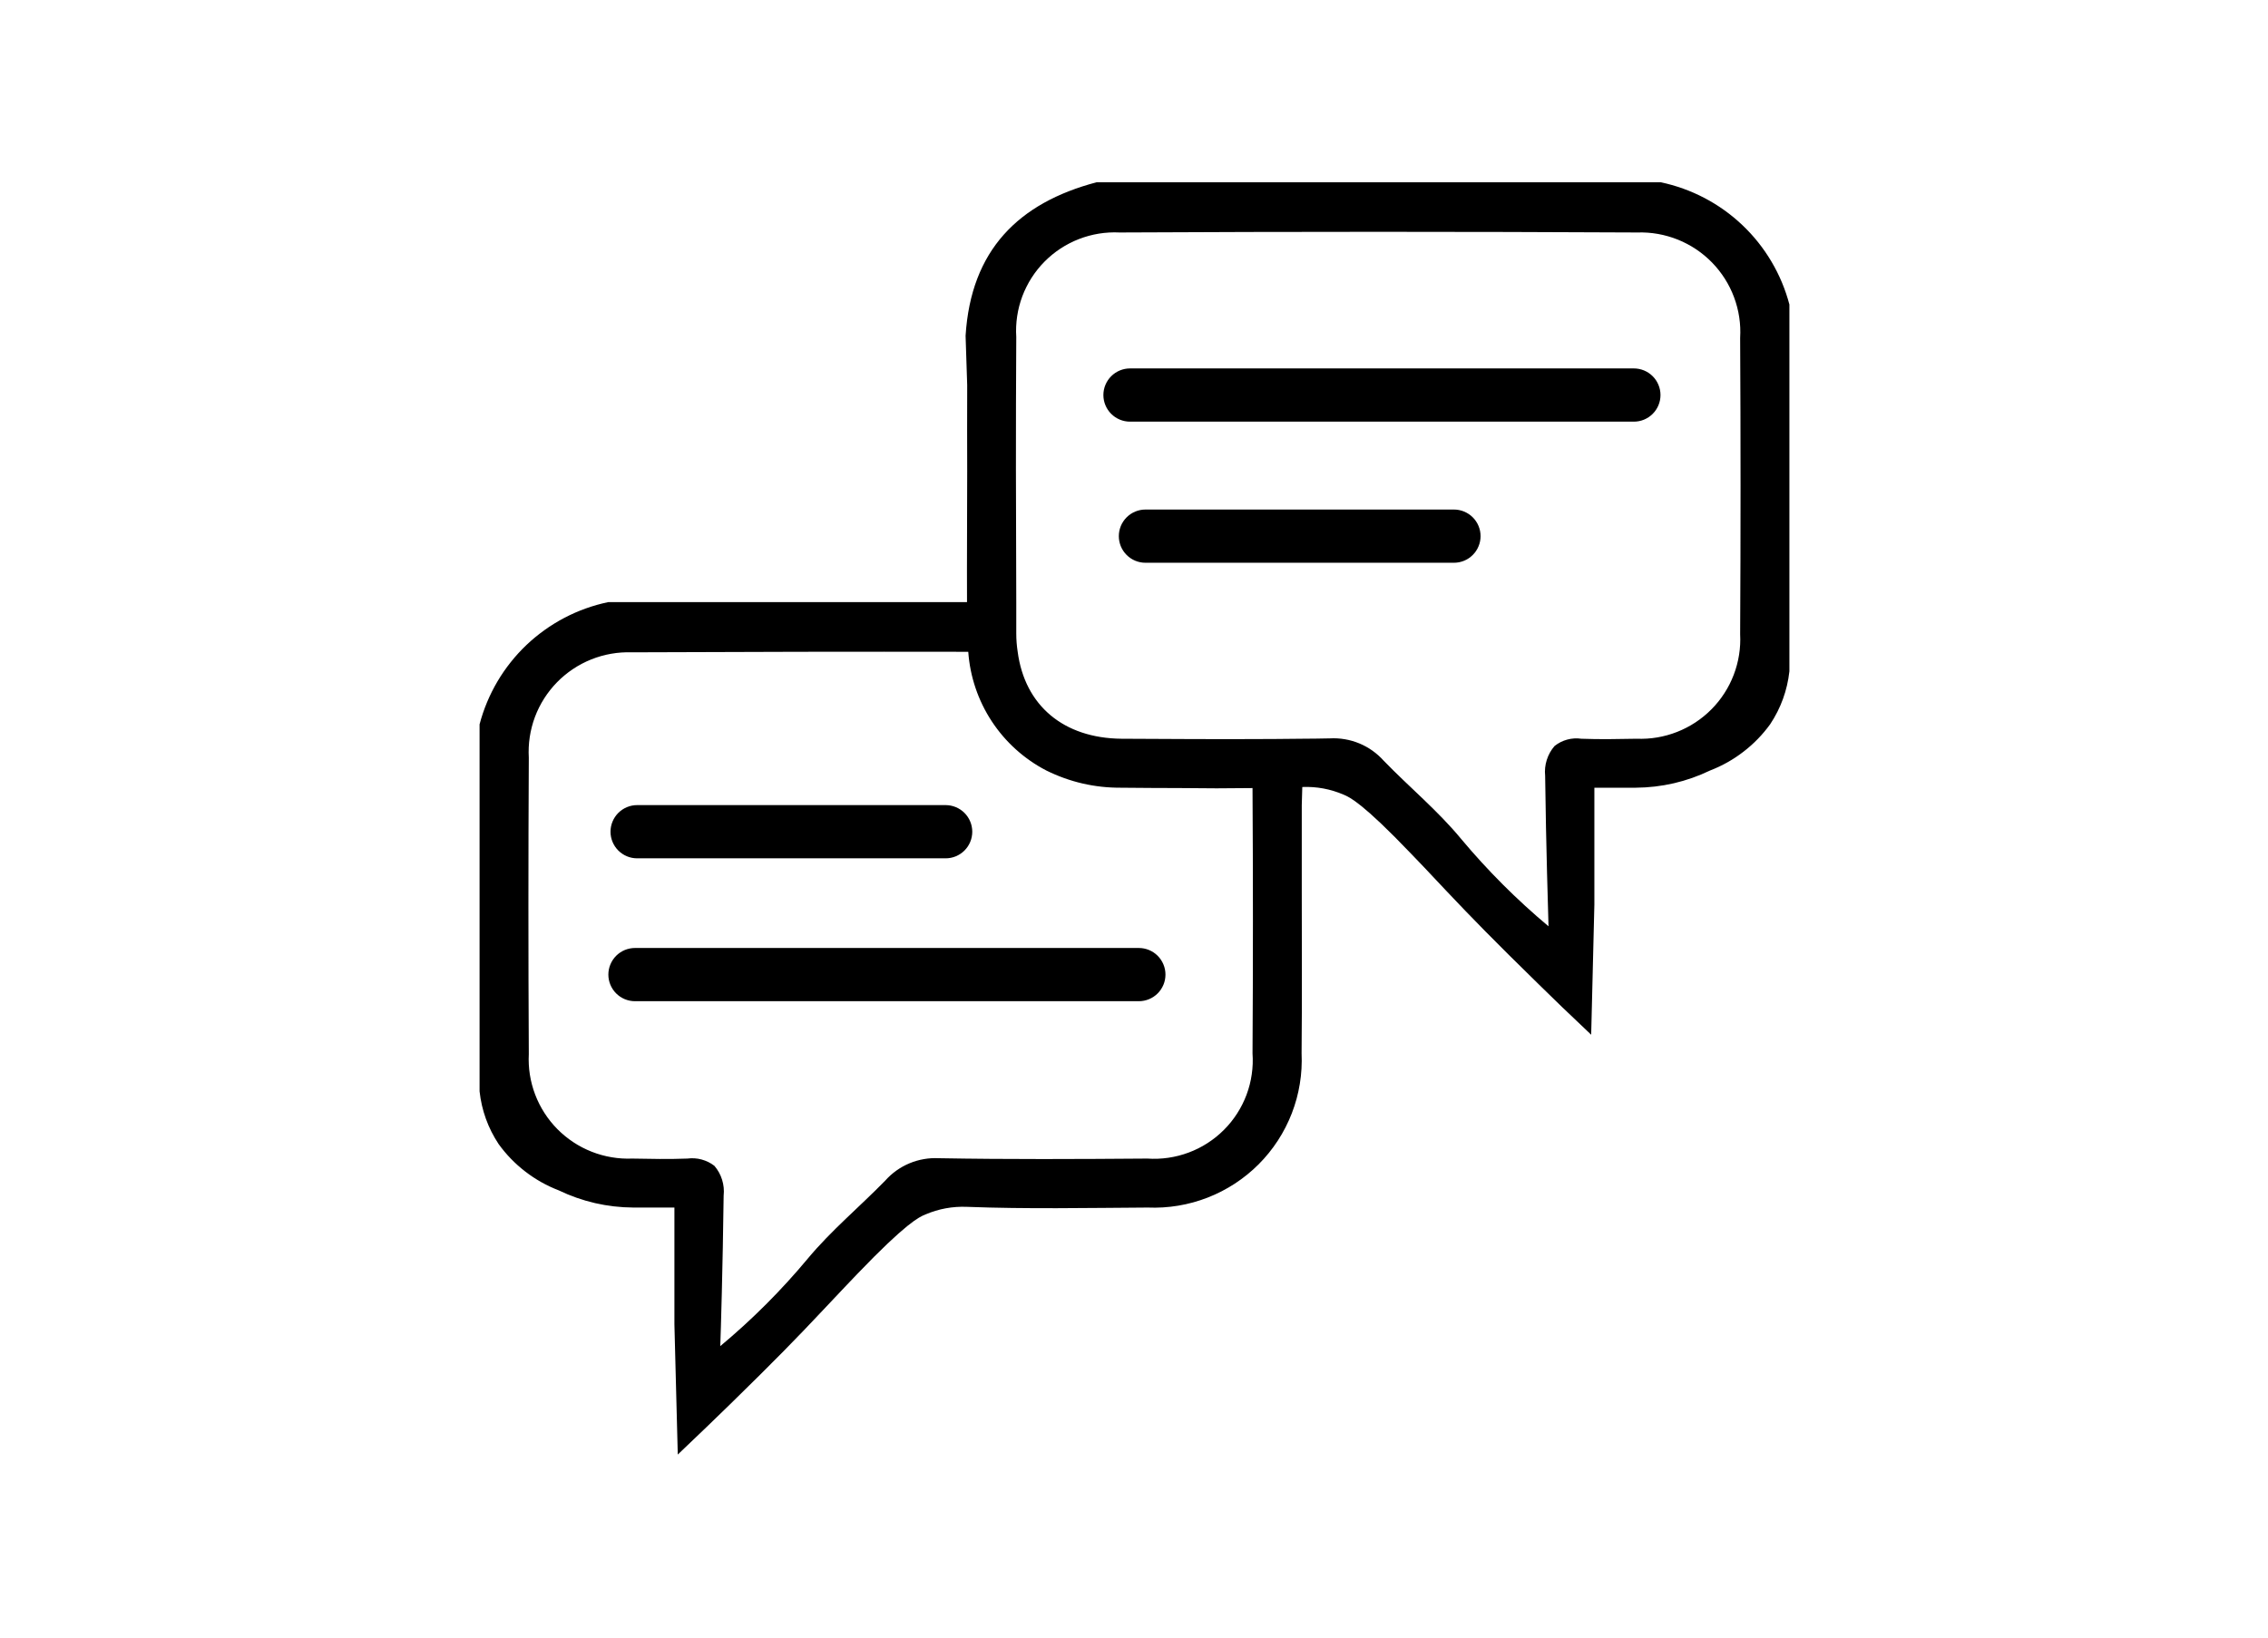 <?xml version="1.0" encoding="UTF-8"?> <svg xmlns="http://www.w3.org/2000/svg" xmlns:xlink="http://www.w3.org/1999/xlink" width="720" zoomAndPan="magnify" viewBox="0 0 540 390" height="520" preserveAspectRatio="xMidYMid meet" version="1.0"><defs><clipPath id="d2dd295220"><path d="M 114.156 43.406 L 426.156 43.406 L 426.156 346.406 L 114.156 346.406 Z M 114.156 43.406 " clip-rule="nonzero"></path></clipPath></defs><g clip-path="url(#d2dd295220)"><path fill="#000000" d="M 395.402 43.406 L 261.098 43.406 C 242.516 48.309 231.172 59.551 229.902 79.961 C 230.031 83.891 230.156 87.82 230.285 91.711 C 230.285 98.895 230.242 105.57 230.285 112.289 C 230.285 122.645 230.199 133.039 230.242 143.395 L 144.828 143.395 C 143.008 143.773 141.223 144.277 139.473 144.906 C 137.723 145.531 136.023 146.277 134.379 147.141 C 132.734 148.004 131.152 148.977 129.645 150.059 C 128.133 151.141 126.703 152.32 125.355 153.598 C 124.008 154.879 122.758 156.246 121.602 157.699 C 120.445 159.152 119.395 160.676 118.449 162.277 C 117.504 163.875 116.676 165.531 115.961 167.246 C 115.246 168.957 114.652 170.715 114.184 172.508 L 114.184 259.902 C 114.684 264.449 116.191 268.633 118.711 272.453 C 120.512 274.945 122.625 277.129 125.062 279.004 C 127.496 280.883 130.148 282.375 133.02 283.484 C 138.637 286.176 144.562 287.539 150.793 287.582 L 160.574 287.582 L 160.574 315.387 C 160.828 325.699 161.121 336.055 161.375 346.406 C 166.371 341.672 170.645 337.531 173.988 334.277 C 184.488 324.008 189.609 318.77 195.957 312.008 C 201.332 306.344 201.586 306.008 204.125 303.387 C 215.723 291.301 218.773 289.863 220.336 289.23 C 223.504 287.879 226.805 287.273 230.242 287.414 C 244.551 287.961 258.898 287.668 273.246 287.582 C 274.465 287.633 275.68 287.621 276.895 287.547 C 278.109 287.473 279.32 287.336 280.52 287.137 C 281.723 286.938 282.91 286.676 284.082 286.355 C 285.258 286.031 286.414 285.648 287.547 285.207 C 288.68 284.766 289.789 284.266 290.871 283.707 C 291.953 283.152 293.004 282.539 294.023 281.875 C 295.043 281.207 296.023 280.492 296.969 279.723 C 297.914 278.957 298.816 278.141 299.676 277.281 C 300.535 276.418 301.348 275.516 302.113 274.57 C 302.879 273.625 303.594 272.641 304.258 271.621 C 304.922 270.602 305.527 269.551 306.082 268.469 C 306.637 267.387 307.133 266.277 307.574 265.145 C 308.012 264.008 308.391 262.855 308.711 261.684 C 309.031 260.508 309.285 259.32 309.48 258.121 C 309.68 256.922 309.812 255.715 309.879 254.5 C 309.949 253.289 309.957 252.074 309.902 250.859 C 310.027 238.012 309.945 225.121 309.945 212.277 L 309.945 191.738 L 310.07 187.426 C 313.48 187.293 316.754 187.898 319.891 189.242 C 321.414 189.879 324.461 191.273 336.059 203.402 C 338.598 206.02 338.895 206.359 344.23 212.023 C 350.621 218.785 355.742 224.023 366.238 234.293 C 369.539 237.547 373.816 241.688 378.852 246.422 C 379.105 236.066 379.359 225.727 379.613 215.402 L 379.613 187.598 L 389.434 187.598 C 395.652 187.551 401.562 186.184 407.168 183.496 C 410.035 182.387 412.688 180.895 415.121 179.016 C 417.555 177.141 419.676 174.957 421.477 172.469 C 424.012 168.637 425.535 164.438 426.047 159.875 L 426.047 72.523 C 425.574 70.73 424.98 68.973 424.266 67.262 C 423.551 65.547 422.719 63.895 421.773 62.297 C 420.828 60.699 419.777 59.172 418.621 57.719 C 417.465 56.266 416.211 54.902 414.863 53.621 C 413.52 52.344 412.09 51.16 410.578 50.078 C 409.07 48.996 407.492 48.023 405.844 47.16 C 404.199 46.297 402.504 45.551 400.754 44.922 C 399.004 44.293 397.223 43.789 395.402 43.406 Z M 298.219 250.859 C 298.277 251.691 298.293 252.527 298.262 253.363 C 298.23 254.199 298.156 255.031 298.035 255.859 C 297.918 256.688 297.754 257.508 297.547 258.32 C 297.34 259.129 297.09 259.926 296.797 260.711 C 296.504 261.496 296.168 262.262 295.793 263.008 C 295.418 263.758 295.004 264.484 294.551 265.188 C 294.098 265.891 293.609 266.57 293.086 267.223 C 292.559 267.875 292 268.496 291.41 269.086 C 290.816 269.68 290.195 270.238 289.543 270.766 C 288.891 271.289 288.211 271.781 287.508 272.234 C 286.805 272.688 286.078 273.102 285.328 273.477 C 284.578 273.852 283.812 274.188 283.027 274.48 C 282.242 274.773 281.445 275.023 280.633 275.234 C 279.82 275.441 279 275.605 278.172 275.727 C 277.344 275.848 276.508 275.926 275.672 275.957 C 274.836 275.988 273.996 275.977 273.16 275.918 C 256.613 276.043 240.105 276.129 223.555 275.832 C 222.359 275.77 221.168 275.84 219.988 276.043 C 218.805 276.246 217.66 276.578 216.555 277.039 C 215.449 277.5 214.406 278.078 213.43 278.773 C 212.457 279.469 211.57 280.266 210.773 281.16 C 204.676 287.414 197.906 293.035 192.316 299.754 C 186.008 307.324 179.066 314.27 171.492 320.586 C 171.621 317.289 172.086 301.738 172.297 284.75 C 172.438 283.465 172.312 282.207 171.93 280.973 C 171.547 279.738 170.938 278.633 170.098 277.652 C 169.184 276.945 168.168 276.441 167.055 276.141 C 165.938 275.84 164.809 275.766 163.664 275.918 C 159.301 276.086 154.902 276.004 150.539 275.918 C 149.719 275.953 148.898 275.941 148.078 275.891 C 147.258 275.84 146.441 275.742 145.629 275.605 C 144.816 275.469 144.016 275.293 143.223 275.07 C 142.43 274.852 141.652 274.59 140.887 274.289 C 140.121 273.988 139.375 273.648 138.645 273.27 C 137.914 272.891 137.207 272.477 136.52 272.023 C 135.836 271.57 135.172 271.086 134.539 270.562 C 133.902 270.043 133.293 269.488 132.715 268.906 C 132.137 268.32 131.594 267.711 131.078 267.07 C 130.562 266.426 130.086 265.762 129.641 265.07 C 129.195 264.379 128.785 263.668 128.418 262.934 C 128.047 262.203 127.715 261.453 127.422 260.684 C 127.129 259.918 126.879 259.137 126.668 258.344 C 126.457 257.547 126.285 256.746 126.16 255.934 C 126.031 255.125 125.949 254.309 125.906 253.488 C 125.863 252.668 125.863 251.848 125.906 251.027 C 125.781 227.531 125.781 204.008 125.906 180.453 C 125.859 179.633 125.852 178.812 125.891 177.988 C 125.926 177.168 126.004 176.352 126.129 175.535 C 126.25 174.723 126.414 173.918 126.621 173.121 C 126.824 172.324 127.07 171.543 127.359 170.77 C 127.648 170 127.973 169.246 128.34 168.508 C 128.707 167.773 129.109 167.059 129.551 166.363 C 129.992 165.668 130.469 164.996 130.98 164.352 C 131.488 163.707 132.031 163.09 132.609 162.5 C 133.184 161.91 133.785 161.352 134.422 160.828 C 135.055 160.301 135.711 159.809 136.398 159.352 C 137.082 158.891 137.789 158.473 138.516 158.086 C 139.246 157.703 139.992 157.355 140.754 157.051 C 141.52 156.742 142.297 156.477 143.09 156.25 C 143.883 156.023 144.684 155.84 145.496 155.699 C 146.309 155.555 147.125 155.453 147.945 155.398 C 148.77 155.34 149.59 155.324 150.414 155.352 C 177.121 155.227 203.832 155.184 230.539 155.227 C 230.641 156.695 230.84 158.152 231.129 159.598 C 231.418 161.043 231.801 162.465 232.273 163.863 C 232.742 165.258 233.305 166.621 233.949 167.945 C 234.594 169.27 235.324 170.551 236.133 171.781 C 236.945 173.016 237.828 174.191 238.789 175.309 C 239.75 176.43 240.777 177.484 241.875 178.473 C 242.969 179.461 244.125 180.375 245.336 181.215 C 246.547 182.055 247.809 182.816 249.121 183.496 C 254.734 186.27 260.676 187.637 266.941 187.598 C 271.68 187.637 276.422 187.68 281.16 187.68 C 286.832 187.766 292.547 187.766 298.219 187.68 C 298.348 208.727 298.348 229.785 298.219 250.859 Z M 414.32 151.043 C 414.363 151.863 414.363 152.684 414.32 153.504 C 414.277 154.324 414.191 155.141 414.062 155.953 C 413.934 156.766 413.766 157.566 413.551 158.359 C 413.34 159.156 413.086 159.938 412.793 160.703 C 412.5 161.473 412.168 162.223 411.797 162.957 C 411.426 163.688 411.016 164.402 410.57 165.09 C 410.125 165.781 409.645 166.449 409.129 167.09 C 408.613 167.73 408.066 168.344 407.488 168.926 C 406.91 169.512 406.301 170.062 405.664 170.582 C 405.027 171.105 404.367 171.59 403.68 172.043 C 402.992 172.496 402.281 172.91 401.551 173.289 C 400.82 173.668 400.074 174.008 399.309 174.309 C 398.539 174.609 397.762 174.871 396.969 175.09 C 396.176 175.309 395.371 175.488 394.562 175.625 C 393.75 175.762 392.934 175.855 392.109 175.906 C 391.289 175.957 390.469 175.965 389.645 175.934 C 385.285 176.016 380.883 176.102 376.523 175.934 C 375.383 175.77 374.258 175.836 373.148 176.137 C 372.039 176.438 371.031 176.949 370.133 177.664 C 369.285 178.645 368.668 179.75 368.277 180.984 C 367.891 182.219 367.758 183.477 367.891 184.766 C 368.102 201.754 368.609 217.262 368.695 220.602 C 361.133 214.273 354.191 207.328 347.867 199.766 C 342.324 193.047 335.508 187.426 329.457 181.172 C 328.656 180.277 327.766 179.48 326.789 178.785 C 325.809 178.086 324.762 177.508 323.652 177.047 C 322.543 176.586 321.395 176.254 320.211 176.055 C 319.023 175.852 317.832 175.781 316.633 175.848 C 314.387 175.891 312.145 175.934 309.902 175.934 C 305.879 175.977 301.902 176.016 297.879 176.016 C 287.594 176.059 277.309 175.977 267.023 175.934 C 253.227 175.805 244 168.031 242.305 155.227 C 242.082 153.781 241.969 152.332 241.969 150.871 L 241.969 143.395 C 241.883 122.348 241.84 101.301 241.969 80.258 C 241.914 79.438 241.906 78.613 241.941 77.793 C 241.977 76.969 242.055 76.152 242.176 75.34 C 242.297 74.523 242.461 73.719 242.664 72.922 C 242.871 72.125 243.121 71.344 243.406 70.57 C 243.695 69.801 244.023 69.047 244.395 68.312 C 244.762 67.574 245.168 66.859 245.609 66.168 C 246.055 65.473 246.531 64.805 247.047 64.16 C 247.559 63.52 248.105 62.906 248.684 62.32 C 249.266 61.734 249.871 61.18 250.508 60.656 C 251.145 60.137 251.809 59.648 252.496 59.195 C 253.188 58.742 253.895 58.328 254.629 57.953 C 255.359 57.574 256.109 57.234 256.879 56.938 C 257.648 56.637 258.43 56.383 259.223 56.164 C 260.02 55.949 260.82 55.773 261.637 55.641 C 262.449 55.508 263.266 55.422 264.09 55.375 C 264.914 55.328 265.734 55.324 266.559 55.367 C 307.617 55.156 348.699 55.156 389.816 55.367 C 390.637 55.34 391.461 55.355 392.281 55.41 C 393.105 55.469 393.922 55.57 394.734 55.711 C 395.543 55.855 396.348 56.039 397.137 56.266 C 397.93 56.492 398.707 56.758 399.473 57.062 C 400.238 57.371 400.984 57.715 401.711 58.102 C 402.441 58.484 403.148 58.906 403.832 59.363 C 404.516 59.824 405.176 60.312 405.809 60.84 C 406.441 61.367 407.047 61.926 407.621 62.512 C 408.195 63.102 408.738 63.719 409.25 64.367 C 409.762 65.012 410.234 65.68 410.676 66.375 C 411.117 67.07 411.52 67.785 411.887 68.523 C 412.254 69.262 412.582 70.016 412.867 70.785 C 413.156 71.555 413.402 72.34 413.609 73.137 C 413.816 73.934 413.98 74.738 414.102 75.551 C 414.223 76.363 414.305 77.184 414.34 78.004 C 414.375 78.824 414.371 79.648 414.32 80.469 C 414.449 104.008 414.449 127.531 414.32 151.043 Z M 389.008 100.418 L 269.059 100.418 C 268.645 100.418 268.23 100.379 267.82 100.297 C 267.414 100.215 267.016 100.098 266.629 99.938 C 266.246 99.777 265.879 99.582 265.531 99.352 C 265.188 99.121 264.867 98.855 264.57 98.562 C 264.277 98.27 264.012 97.949 263.781 97.602 C 263.551 97.254 263.355 96.891 263.195 96.508 C 263.035 96.121 262.914 95.727 262.832 95.316 C 262.754 94.91 262.711 94.496 262.711 94.082 C 262.711 93.664 262.754 93.25 262.832 92.844 C 262.914 92.434 263.035 92.039 263.195 91.656 C 263.355 91.27 263.551 90.906 263.781 90.559 C 264.012 90.211 264.277 89.891 264.57 89.598 C 264.867 89.305 265.188 89.039 265.531 88.809 C 265.879 88.578 266.246 88.383 266.629 88.223 C 267.016 88.066 267.414 87.945 267.82 87.863 C 268.23 87.781 268.645 87.742 269.059 87.742 L 389.008 87.742 C 389.422 87.742 389.836 87.781 390.246 87.863 C 390.652 87.945 391.051 88.066 391.438 88.223 C 391.82 88.383 392.188 88.578 392.535 88.809 C 392.879 89.039 393.199 89.305 393.496 89.598 C 393.789 89.891 394.055 90.211 394.285 90.559 C 394.516 90.906 394.711 91.27 394.871 91.656 C 395.031 92.039 395.152 92.434 395.234 92.844 C 395.316 93.25 395.355 93.664 395.355 94.082 C 395.355 94.496 395.316 94.91 395.234 95.316 C 395.152 95.727 395.031 96.121 394.871 96.508 C 394.711 96.891 394.516 97.254 394.285 97.602 C 394.055 97.949 393.789 98.27 393.496 98.562 C 393.199 98.855 392.879 99.121 392.535 99.352 C 392.188 99.582 391.82 99.777 391.438 99.938 C 391.051 100.098 390.652 100.215 390.246 100.297 C 389.836 100.379 389.422 100.418 389.008 100.418 Z M 346.168 134.023 L 272.734 134.023 C 272.316 134.023 271.906 133.984 271.496 133.902 C 271.086 133.82 270.691 133.699 270.305 133.543 C 269.918 133.383 269.555 133.188 269.207 132.957 C 268.859 132.723 268.539 132.461 268.246 132.168 C 267.949 131.871 267.688 131.551 267.457 131.207 C 267.223 130.859 267.027 130.496 266.867 130.109 C 266.711 129.727 266.59 129.328 266.508 128.922 C 266.426 128.512 266.387 128.102 266.387 127.684 C 266.387 127.27 266.426 126.855 266.508 126.449 C 266.59 126.039 266.711 125.645 266.867 125.258 C 267.027 124.875 267.223 124.508 267.457 124.164 C 267.688 123.816 267.949 123.496 268.246 123.203 C 268.539 122.91 268.859 122.645 269.207 122.414 C 269.555 122.184 269.918 121.988 270.305 121.828 C 270.691 121.668 271.086 121.551 271.496 121.469 C 271.906 121.387 272.316 121.348 272.734 121.348 L 346.168 121.348 C 346.586 121.348 346.996 121.387 347.406 121.469 C 347.816 121.551 348.211 121.668 348.598 121.828 C 348.98 121.988 349.348 122.184 349.695 122.414 C 350.043 122.645 350.363 122.91 350.656 123.203 C 350.953 123.496 351.215 123.816 351.445 124.164 C 351.68 124.508 351.875 124.875 352.031 125.258 C 352.191 125.645 352.312 126.039 352.395 126.449 C 352.477 126.855 352.516 127.27 352.516 127.684 C 352.516 128.102 352.477 128.512 352.395 128.922 C 352.312 129.328 352.191 129.727 352.031 130.109 C 351.875 130.496 351.68 130.859 351.445 131.207 C 351.215 131.551 350.953 131.871 350.656 132.168 C 350.363 132.461 350.043 132.723 349.695 132.957 C 349.348 133.188 348.98 133.383 348.598 133.543 C 348.211 133.699 347.816 133.82 347.406 133.902 C 346.996 133.984 346.586 134.023 346.168 134.023 Z M 271.145 238.441 L 151.195 238.441 C 150.781 238.441 150.367 238.402 149.957 238.32 C 149.551 238.238 149.152 238.121 148.766 237.961 C 148.383 237.801 148.016 237.605 147.668 237.375 C 147.324 237.145 147.004 236.879 146.707 236.586 C 146.414 236.293 146.148 235.973 145.918 235.625 C 145.688 235.277 145.492 234.914 145.332 234.531 C 145.172 234.145 145.051 233.75 144.969 233.34 C 144.887 232.934 144.848 232.52 144.848 232.105 C 144.848 231.688 144.887 231.273 144.969 230.867 C 145.051 230.457 145.172 230.062 145.332 229.68 C 145.492 229.293 145.688 228.93 145.918 228.582 C 146.148 228.234 146.414 227.914 146.707 227.621 C 147.004 227.328 147.324 227.062 147.668 226.832 C 148.016 226.602 148.383 226.406 148.766 226.246 C 149.152 226.09 149.551 225.969 149.957 225.887 C 150.367 225.805 150.781 225.766 151.195 225.766 L 271.145 225.766 C 271.559 225.766 271.973 225.805 272.383 225.887 C 272.789 225.969 273.188 226.09 273.574 226.246 C 273.957 226.406 274.324 226.602 274.672 226.832 C 275.016 227.062 275.336 227.328 275.633 227.621 C 275.926 227.914 276.191 228.234 276.422 228.582 C 276.652 228.93 276.848 229.293 277.008 229.68 C 277.168 230.062 277.289 230.457 277.371 230.867 C 277.453 231.273 277.492 231.688 277.492 232.105 C 277.492 232.52 277.449 232.934 277.371 233.34 C 277.289 233.75 277.168 234.145 277.008 234.531 C 276.848 234.914 276.652 235.277 276.422 235.625 C 276.191 235.973 275.926 236.293 275.633 236.586 C 275.336 236.879 275.016 237.145 274.672 237.375 C 274.324 237.605 273.957 237.801 273.574 237.961 C 273.188 238.121 272.789 238.238 272.383 238.32 C 271.973 238.402 271.559 238.441 271.145 238.441 Z M 151.711 191.738 L 225.141 191.738 C 225.559 191.738 225.973 191.777 226.379 191.859 C 226.789 191.941 227.188 192.062 227.57 192.219 C 227.957 192.379 228.324 192.574 228.668 192.805 C 229.016 193.035 229.336 193.301 229.633 193.594 C 229.926 193.887 230.188 194.207 230.422 194.555 C 230.652 194.902 230.848 195.266 231.008 195.652 C 231.168 196.035 231.289 196.43 231.367 196.84 C 231.449 197.246 231.492 197.66 231.492 198.078 C 231.492 198.492 231.449 198.906 231.367 199.312 C 231.289 199.723 231.168 200.117 231.008 200.504 C 230.848 200.887 230.652 201.25 230.422 201.598 C 230.188 201.945 229.926 202.266 229.633 202.559 C 229.336 202.852 229.016 203.117 228.668 203.348 C 228.324 203.578 227.957 203.773 227.57 203.934 C 227.188 204.094 226.789 204.211 226.379 204.293 C 225.973 204.375 225.559 204.414 225.141 204.414 L 151.711 204.414 C 151.293 204.414 150.879 204.375 150.469 204.293 C 150.062 204.211 149.664 204.094 149.281 203.934 C 148.895 203.773 148.527 203.578 148.184 203.348 C 147.836 203.117 147.516 202.852 147.219 202.559 C 146.926 202.266 146.66 201.945 146.43 201.598 C 146.199 201.25 146.004 200.887 145.844 200.504 C 145.684 200.117 145.562 199.723 145.48 199.312 C 145.402 198.906 145.359 198.492 145.359 198.078 C 145.359 197.66 145.402 197.246 145.48 196.84 C 145.562 196.43 145.684 196.035 145.844 195.652 C 146.004 195.266 146.199 194.902 146.43 194.555 C 146.66 194.207 146.926 193.887 147.219 193.594 C 147.516 193.301 147.836 193.035 148.184 192.805 C 148.527 192.574 148.895 192.379 149.281 192.219 C 149.664 192.062 150.062 191.941 150.469 191.859 C 150.879 191.777 151.293 191.738 151.711 191.738 Z M 151.711 191.738 " fill-opacity="1" fill-rule="nonzero"></path></g></svg> 